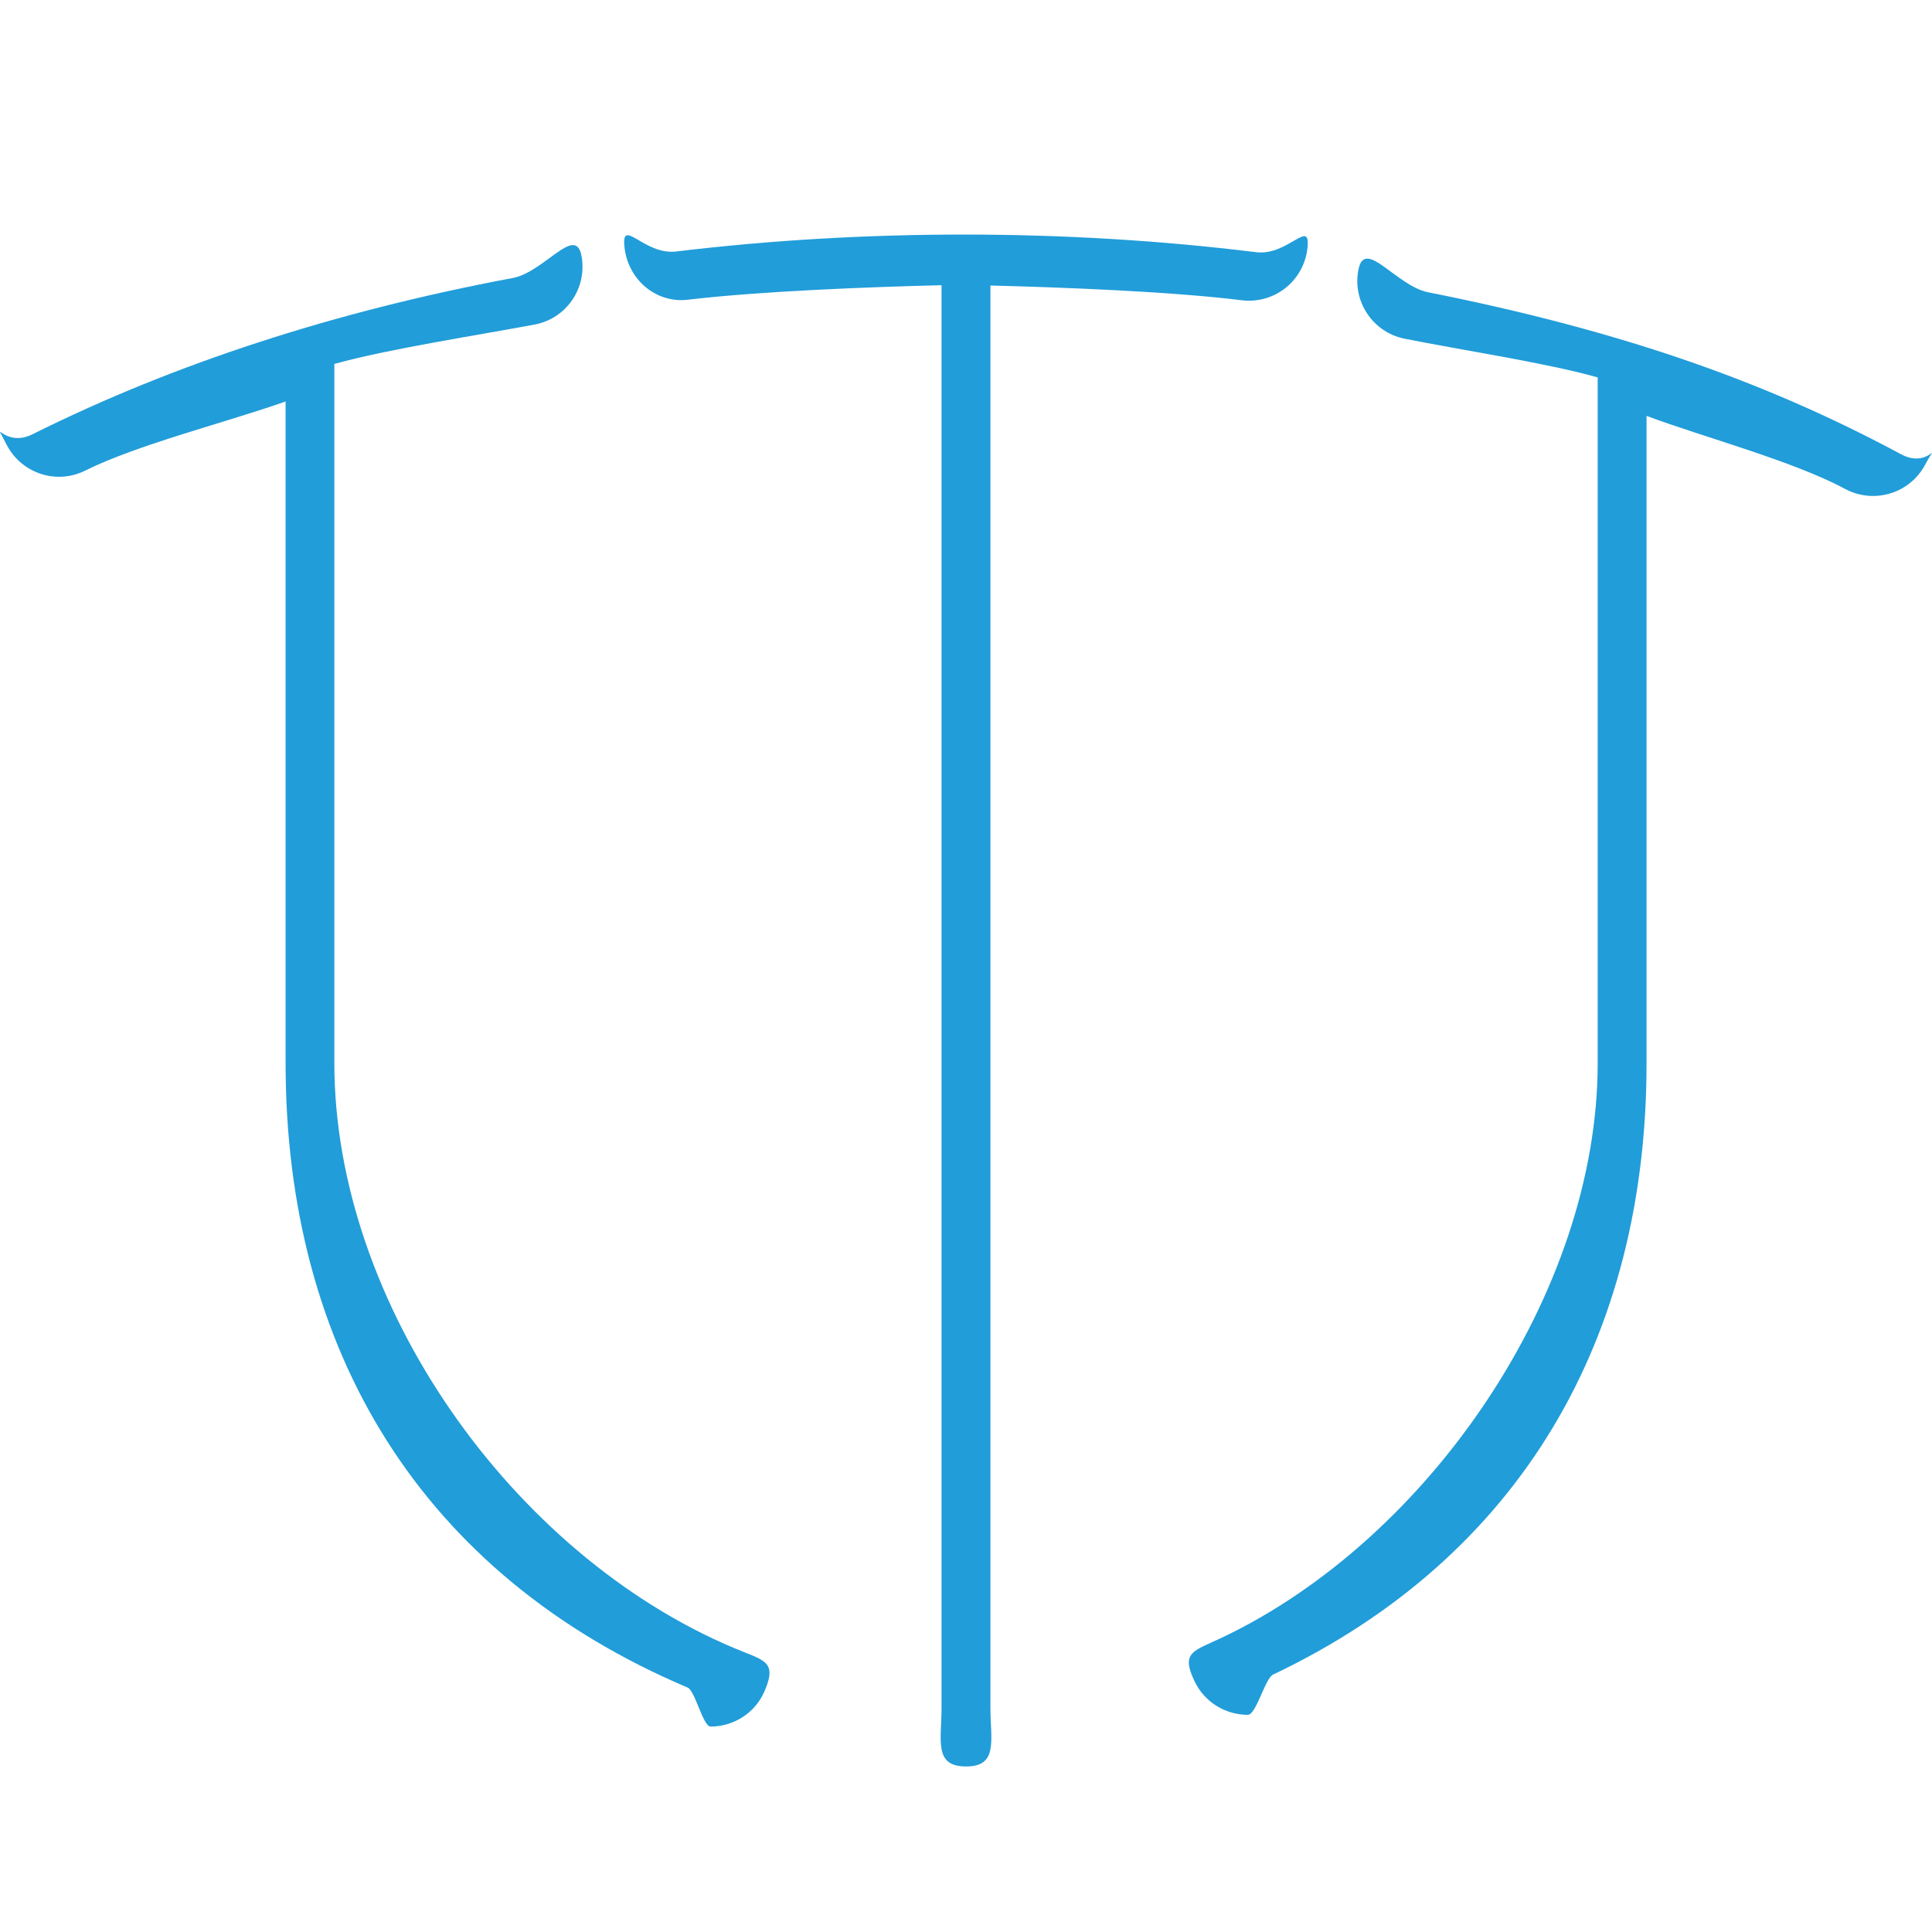 <svg width="56" height="56" viewBox="0 0 56 56" fill="none" xmlns="http://www.w3.org/2000/svg">
<path d="M35.433 47.461C41.433 44.603 46.31 37.462 46.31 30.818V10.94C44.871 10.528 42.371 10.149 40.716 9.818C39.79 9.634 39.191 8.733 39.376 7.812C39.56 6.886 40.46 8.273 41.383 8.469C46.858 9.559 51.086 11.007 55.101 13.166C55.93 13.612 56.242 12.646 55.798 13.475C55.49 14.05 54.902 14.376 54.29 14.376C54.017 14.376 53.74 14.31 53.483 14.173C51.967 13.358 49.386 12.675 47.726 12.055V30.817C47.726 38.774 44.086 45.121 36.902 48.538C36.665 48.653 36.413 49.705 36.168 49.705C35.53 49.705 34.918 49.347 34.625 48.733C34.22 47.882 34.582 47.864 35.433 47.461Z" fill="#219DD9"/>
<path d="M20.003 8.68C19.039 8.826 18.216 8.122 18.104 7.189C17.991 6.252 18.66 7.402 19.597 7.29C25.078 6.629 30.948 6.635 36.408 7.31C37.343 7.427 38.007 6.282 37.894 7.215C37.788 8.083 37.054 8.716 36.203 8.716C36.133 8.716 36.064 8.712 35.991 8.703C33.944 8.45 30.83 8.329 28.708 8.276V49.497C28.708 50.441 28.945 51.202 28 51.202C27.058 51.202 27.291 50.441 27.291 49.497V8.267C25.171 8.318 22.053 8.441 20.003 8.68Z" fill="#219DD9"/>
<path d="M0.944 12.586C5.052 10.538 9.733 9.018 14.863 8.058C15.779 7.884 16.683 6.496 16.855 7.418C17.029 8.346 16.416 9.239 15.491 9.408C13.83 9.72 11.244 10.116 9.691 10.549V30.811C9.691 37.784 14.842 45.052 21.262 47.763C22.13 48.132 22.538 48.132 22.168 49.003C21.895 49.656 21.262 50.045 20.597 50.045C20.375 50.045 20.148 49.004 19.932 48.915C12.244 45.659 8.278 39.162 8.278 30.815V11.637C6.603 12.23 3.981 12.888 2.474 13.638C2.228 13.761 1.968 13.82 1.713 13.82C1.088 13.82 0.481 13.472 0.183 12.873C-0.242 12.03 0.103 13.008 0.944 12.586Z" fill="#219DD9"/>
</svg>
